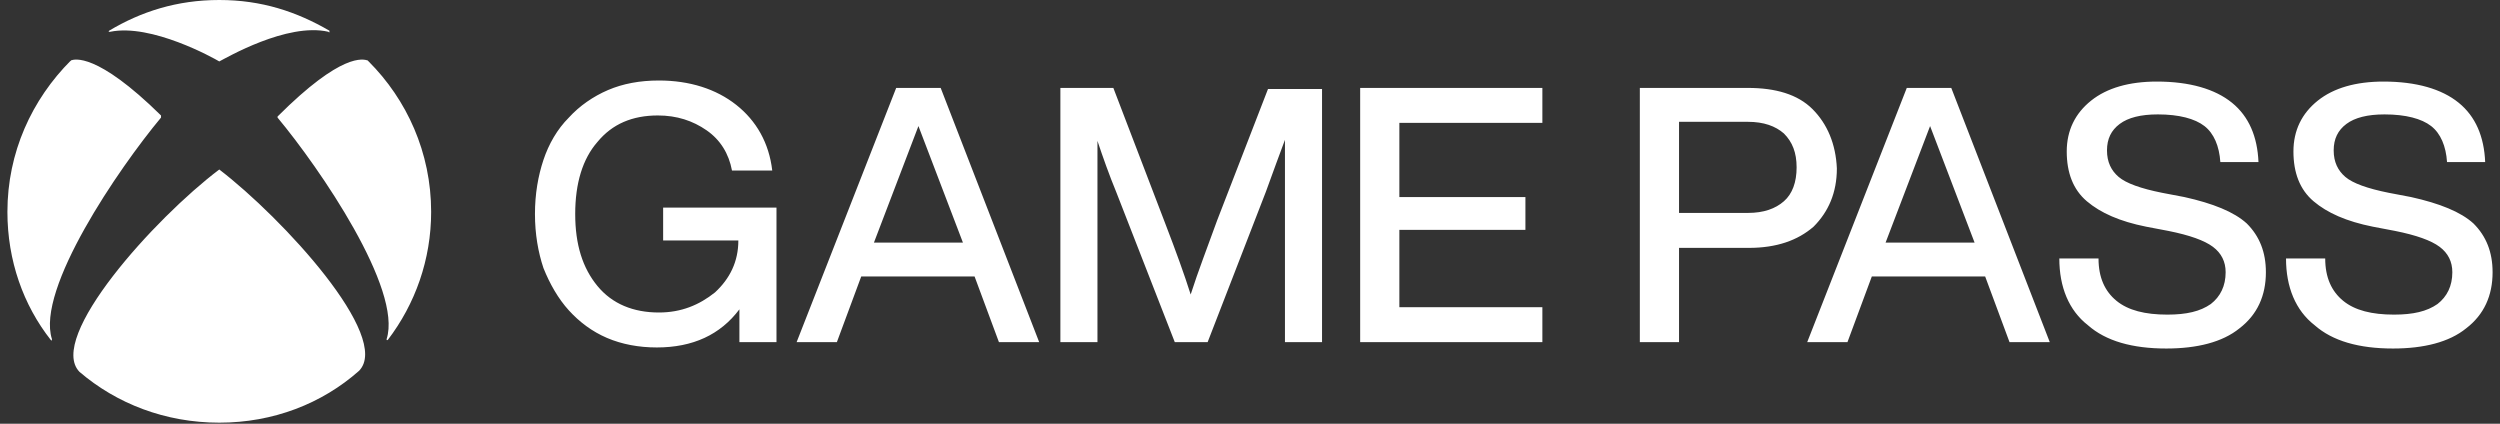 <?xml version="1.0" encoding="UTF-8"?> <svg xmlns="http://www.w3.org/2000/svg" xmlns:xlink="http://www.w3.org/1999/xlink" version="1.1" id="Layer_1" x="0px" y="0px" viewBox="0 0 236 40" style="enable-background:new 0 0 236 40;" xml:space="preserve"><rect x="0" y="0" width="236" height="40" fill="#333333" stroke="none"/> <style type="text/css"> .st0{fill:#FFFFFF;} </style> <path class="st0" d="M20.7,16C20.7,16,20.7,16.1,20.7,16c6,4.6,16.3,15.8,13.2,19c-3.5,3.1-8.1,4.9-13.2,4.9S11,38.1,7.5,35.1 C4.4,31.9,14.6,20.6,20.7,16C20.6,16.1,20.7,16,20.7,16z M31.1,2.9C28,1.1,24.7,0,20.7,0s-7.4,1.1-10.4,2.9c0,0-0.1,0.1,0,0.1 c0,0,0.1,0,0.1,0c3.9-0.8,9.8,2.5,10.3,2.8c0,0,0,0,0,0s0,0,0,0c0.6-0.3,6.4-3.7,10.3-2.8C31.1,3.1,31.1,3.1,31.1,2.9 C31.2,3,31.1,2.9,31.1,2.9z M6.7,5.7C6.7,5.8,6.6,5.8,6.7,5.7c-3.7,3.7-6,8.7-6,14.3c0,4.6,1.5,8.8,4.1,12.1c0,0,0.1,0.1,0.1,0 c0,0,0-0.1,0-0.1c-1.5-4.7,6.3-16.1,10.3-20.9c0,0,0,0,0-0.1c0,0,0,0,0-0.1C9.1,4.9,7,5.6,6.7,5.7z M26.2,11 C26.2,11,26.1,11,26.2,11c0,0.1,0,0.1,0,0.1c4,4.8,11.8,16.2,10.3,20.9c0,0,0,0.1,0,0.1c0,0,0.1,0,0.1,0c2.6-3.4,4.1-7.6,4.1-12.1 c0-5.6-2.3-10.6-5.9-14.2c0,0-0.1-0.1-0.1-0.1C34.3,5.6,32.3,4.9,26.2,11z M88.8,8.3h-4.2l-9.4,24H79l2.3-6.2H92l2.3,6.2h3.8 L88.8,8.3z M82.5,22.9l4.2-11l4.2,11H82.5z M73.3,19.7v4.4v8.2v0l-3.5,0v-3.1c-0.9,1.2-2,2.1-3.3,2.7c-1.3,0.6-2.8,0.9-4.5,0.9 c-1.7,0-3.3-0.3-4.7-0.9c-1.4-0.6-2.6-1.5-3.6-2.6c-1-1.1-1.8-2.5-2.4-4c-0.5-1.5-0.8-3.2-0.8-5.1c0-1.9,0.3-3.6,0.8-5.1 c0.5-1.5,1.3-2.9,2.4-4c1-1.1,2.3-2,3.7-2.6c1.4-0.6,3-0.9,4.8-0.9c2.9,0,5.4,0.8,7.3,2.3c1.9,1.5,3.1,3.6,3.4,6.2l0,0h-3.8l0,0 c-0.3-1.6-1.1-2.9-2.4-3.8c-1.3-0.9-2.8-1.4-4.6-1.4c-2.4,0-4.3,0.8-5.7,2.5c-1.4,1.6-2.1,3.9-2.1,6.8s0.7,5.1,2.1,6.8 c1.4,1.7,3.4,2.5,5.8,2.5c2.1,0,3.8-0.7,5.3-1.9c1.4-1.3,2.2-2.9,2.2-4.9h-7.1v-3.1H73.3z M132.1,11.6v7h11.9v3.1h-11.9V29h13.5v3.3 h-17.2v-24h17.2v3.3H132.1z M124.8,8.3v24h-3.5V13.2c-0.5,1.3-1.1,3-1.8,4.9L114,32.3h-3.1l0,0l-5.5-14.1c-0.7-1.7-1.3-3.4-1.8-4.9 v19h-3.5v-24h5l4.9,12.8c1,2.6,1.8,4.8,2.4,6.7c0.7-2.2,1.6-4.5,2.5-7l4.8-12.4H124.8z M171.1,10.3c-1.4-1.4-3.5-2-6.1-2h-10.2v24 h3.7v-8.9h6.6c2.6,0,4.6-0.7,6.1-2c1.4-1.4,2.2-3.2,2.2-5.5C173.3,13.6,172.5,11.7,171.1,10.3z M158.5,11.5h6.5 c1.5,0,2.6,0.4,3.4,1.1c0.8,0.8,1.2,1.8,1.2,3.2c0,1.4-0.4,2.5-1.2,3.2c-0.8,0.7-1.9,1.1-3.4,1.1h-6.5V11.5z M213.9,25.7 c0,2.2-0.8,4-2.5,5.3c-1.6,1.3-4,1.9-6.9,1.9c-3.2,0-5.7-0.7-7.4-2.2c-1.8-1.4-2.7-3.6-2.7-6.3l0,0h3.7l0,0c0,1.8,0.6,3.1,1.7,4 c1.1,0.9,2.7,1.3,4.8,1.3c1.8,0,3.1-0.3,4.1-1c0.9-0.7,1.4-1.7,1.4-3c0-1-0.4-1.8-1.2-2.4c-0.8-0.6-2.2-1.1-4.2-1.5l-2.1-0.4 c-2.5-0.5-4.3-1.3-5.6-2.4c-1.3-1.1-1.9-2.7-1.9-4.7c0-2,0.8-3.6,2.3-4.8c1.5-1.2,3.6-1.8,6.2-1.8c3.1,0,5.5,0.7,7.1,2 c1.6,1.3,2.4,3.2,2.5,5.6l0,0h-3.6l0,0c-0.1-1.5-0.6-2.7-1.5-3.4c-0.9-0.7-2.4-1.1-4.4-1.1c-1.6,0-2.8,0.3-3.6,0.9 c-0.8,0.6-1.2,1.4-1.2,2.5c0,1.1,0.4,1.9,1.1,2.5c0.7,0.6,2.1,1.1,4.1,1.5l2.1,0.4c2.7,0.6,4.7,1.4,5.9,2.5 C213.3,22.3,213.9,23.8,213.9,25.7z M235.3,25.7c0,2.2-0.8,4-2.5,5.3c-1.6,1.3-4,1.9-6.9,1.9c-3.2,0-5.7-0.7-7.4-2.2 c-1.8-1.4-2.7-3.6-2.7-6.3l0,0h3.7l0,0c0,1.8,0.6,3.1,1.7,4c1.1,0.9,2.7,1.3,4.8,1.3c1.8,0,3.1-0.3,4.1-1c0.9-0.7,1.4-1.7,1.4-3 c0-1-0.4-1.8-1.2-2.4c-0.8-0.6-2.2-1.1-4.2-1.5l-2.1-0.4c-2.5-0.5-4.3-1.3-5.6-2.4c-1.3-1.1-1.9-2.7-1.9-4.7c0-2,0.8-3.6,2.3-4.8 c1.5-1.2,3.6-1.8,6.2-1.8c3.1,0,5.5,0.7,7.1,2c1.6,1.3,2.4,3.2,2.5,5.6l0,0H231l0,0c-0.1-1.5-0.6-2.7-1.5-3.4 c-0.9-0.7-2.4-1.1-4.4-1.1c-1.6,0-2.8,0.3-3.6,0.9c-0.8,0.6-1.2,1.4-1.2,2.5c0,1.1,0.4,1.9,1.1,2.5c0.7,0.6,2.1,1.1,4.1,1.5l2.1,0.4 c2.7,0.6,4.7,1.4,5.9,2.5C234.7,22.3,235.3,23.8,235.3,25.7z M184.2,8.3h-4.2l-9.4,24h3.8l2.3-6.2h10.7l2.3,6.2h3.8L184.2,8.3z M178,22.9l4.2-11l4.2,11H178z"></path> </svg> 